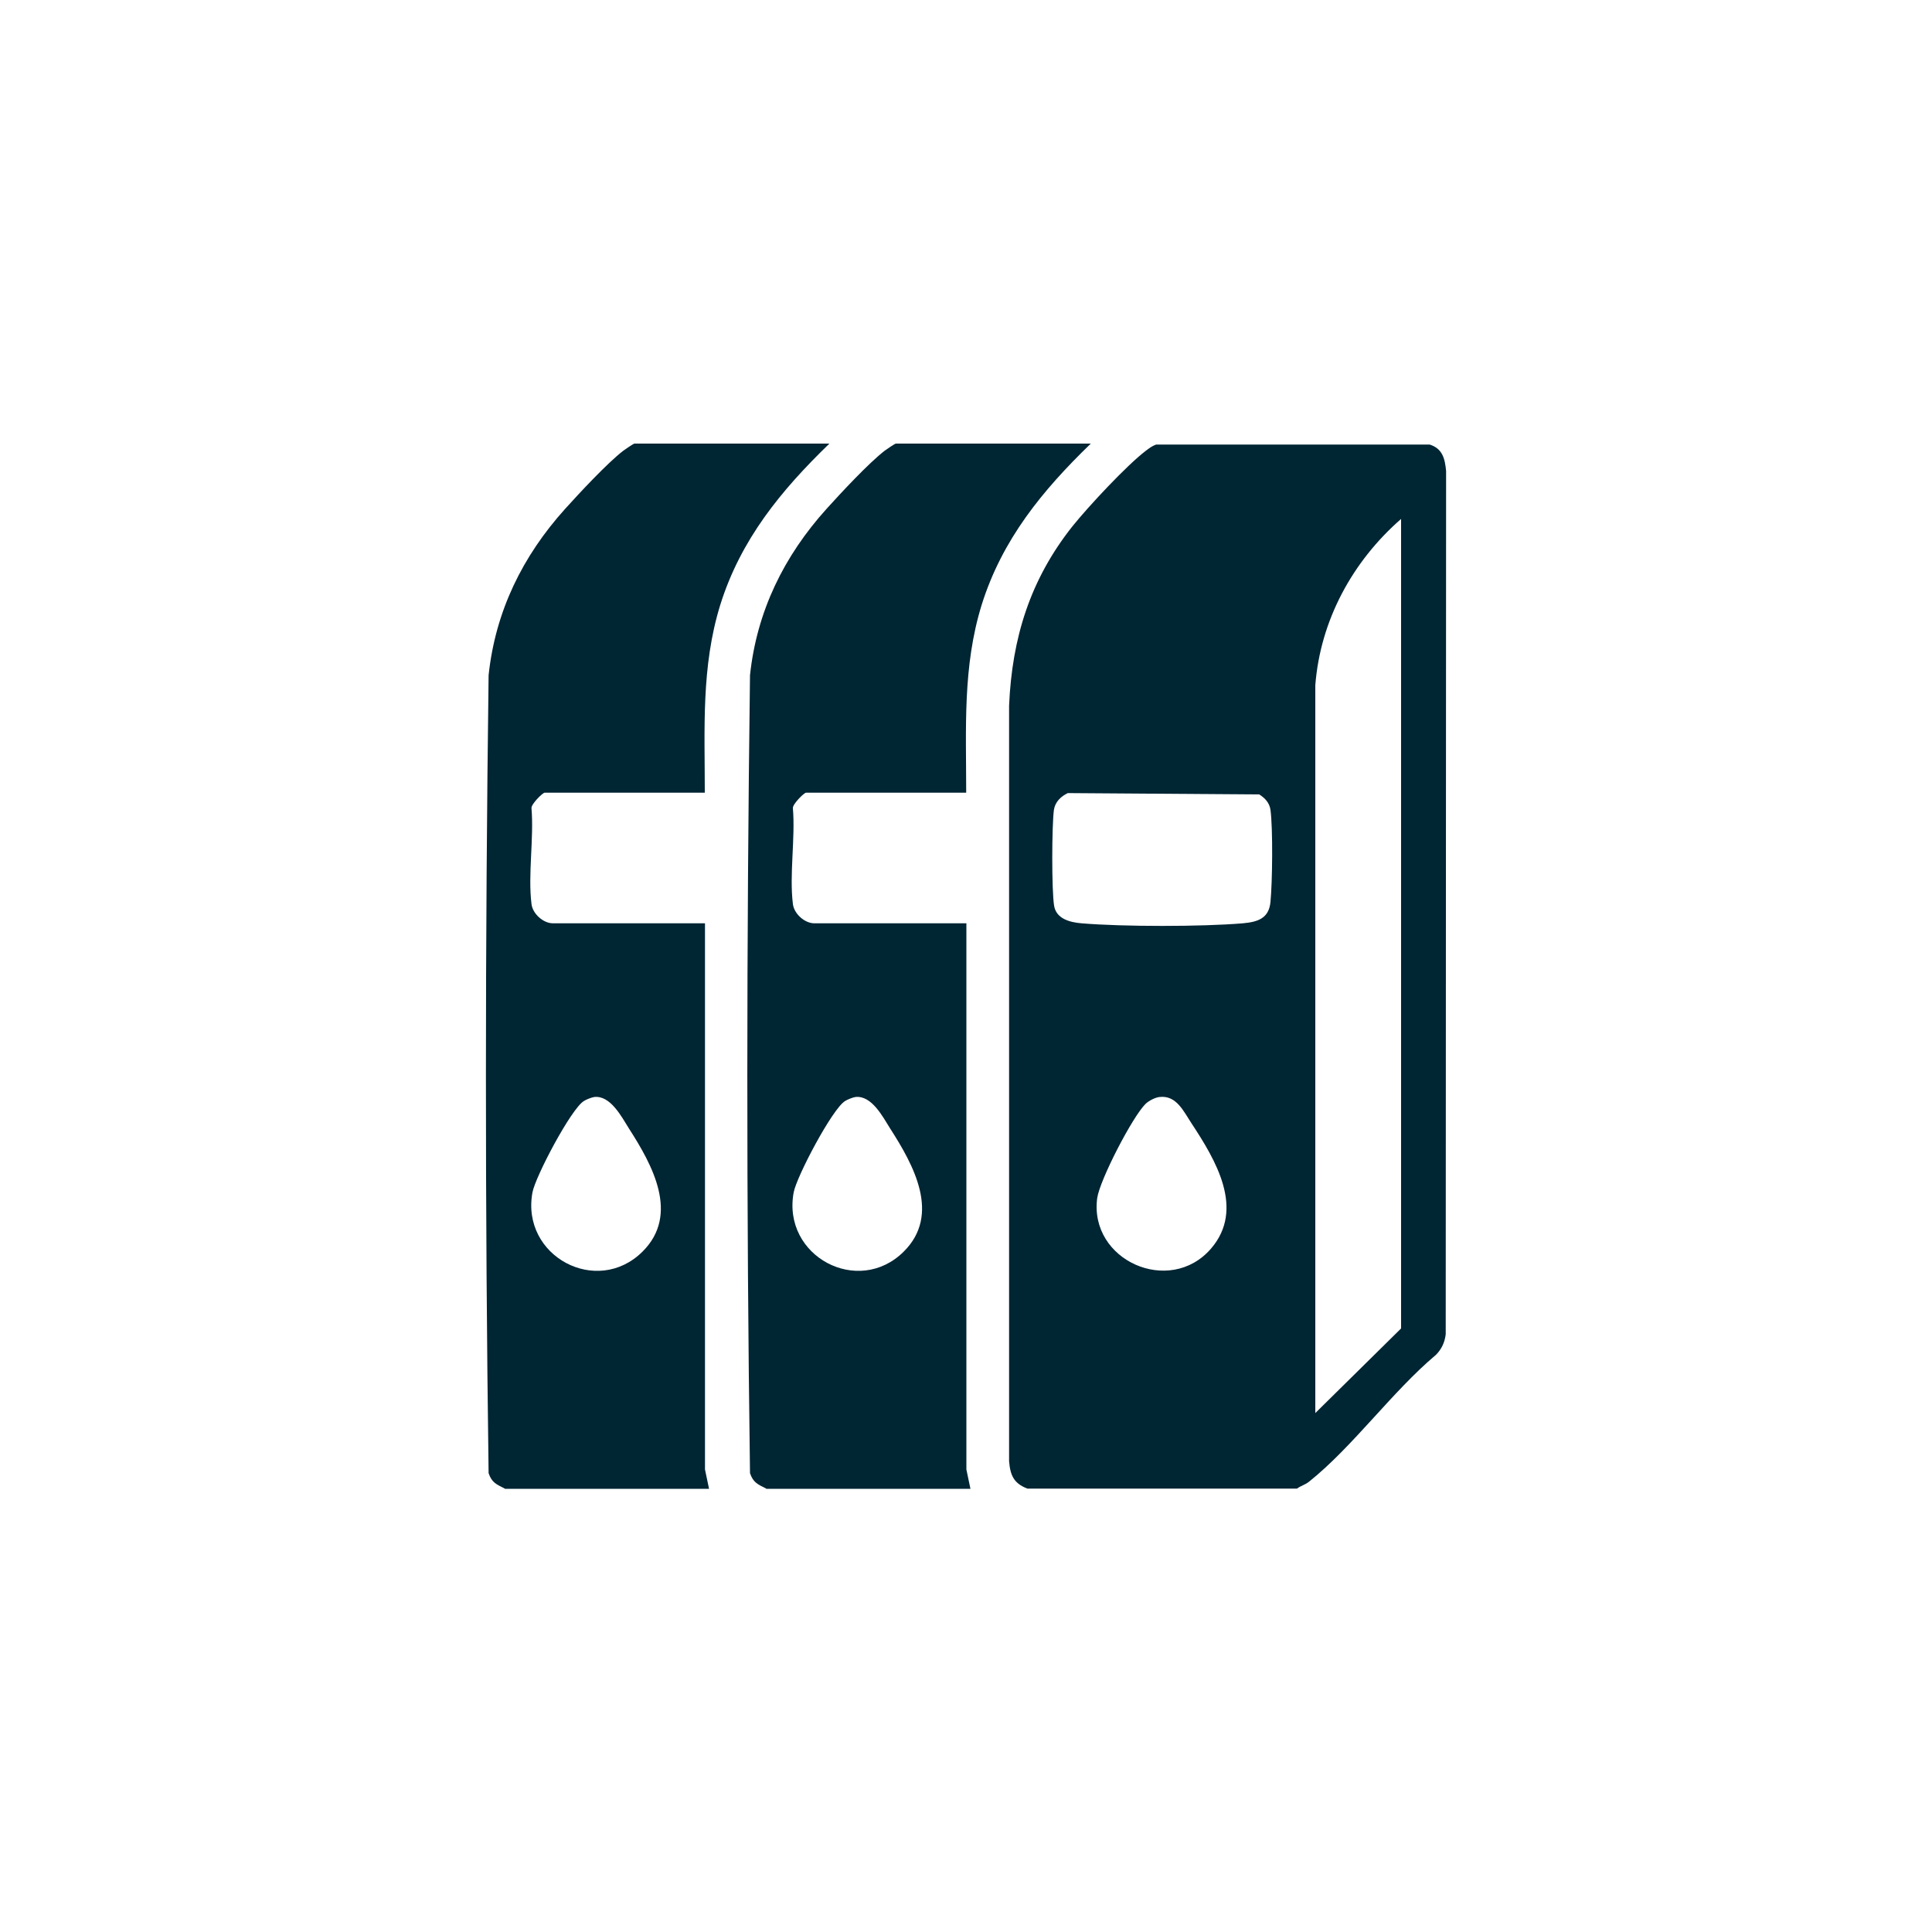 <?xml version="1.0" encoding="UTF-8"?>
<svg id="Layer_1" data-name="Layer 1" xmlns="http://www.w3.org/2000/svg" viewBox="0 0 100 100">
  <defs>
    <style>
      .cls-1 {
        fill: #002533;
      }
    </style>
  </defs>
  <path class="cls-1" d="M67.13,77.05h-13.95c-.71-.27-.89-.69-.95-1.42v-39.1c.15-3.51,1.09-6.53,3.28-9.29.81-1.01,2.8-3.15,3.8-3.91.17-.13.33-.25.53-.32h14.16c.67.21.79.74.85,1.37l-.02,44.68c-.05.42-.21.77-.51,1.07-2.25,1.89-4.3,4.75-6.55,6.55-.22.18-.42.21-.64.37ZM72.52,68.75V26.86c-2.51,2.19-4.18,5.24-4.44,8.61v37.67s4.44-4.38,4.44-4.38ZM55.27,41.05c-.36.17-.66.46-.72.87-.11.83-.12,4.16.01,4.96.11.68.82.86,1.42.91,2.14.18,6.21.18,8.35,0,.77-.07,1.35-.25,1.43-1.11.1-1.04.13-3.77,0-4.76-.05-.36-.28-.61-.58-.8l-9.91-.07ZM60.02,56.78c-.22.02-.55.19-.72.35-.68.66-2.38,3.95-2.51,4.89-.42,3.22,3.75,5.08,5.89,2.61,1.77-2.05.24-4.59-1.01-6.49-.41-.62-.78-1.46-1.65-1.36Z"/>
  <path class="cls-1" d="M26.13,77.05c-.43-.22-.67-.3-.84-.8-.19-13.74-.18-27.55,0-41.3.35-3.31,1.76-6.17,3.96-8.61.74-.82,2.18-2.37,3.01-3.01.09-.07.53-.37.58-.37h10.09c-2.5,2.42-4.59,4.96-5.65,8.35-.99,3.2-.8,6.4-.8,9.72h-8.29c-.1,0-.7.59-.68.8.13,1.57-.19,3.44,0,4.96.06.51.61,1,1.11,1h7.87v28.27s.21,1,.21,1h-10.57ZM30.76,56.78c-.14.02-.42.13-.54.21-.66.4-2.51,3.91-2.66,4.73-.61,3.3,3.34,5.41,5.7,3.06,1.93-1.92.5-4.49-.7-6.36-.39-.62-.96-1.73-1.8-1.64Z"/>
  <path class="cls-1" d="M39.66,77.05c-.43-.22-.67-.3-.84-.8-.19-13.74-.18-27.55,0-41.3.35-3.31,1.76-6.17,3.96-8.61.74-.82,2.18-2.37,3.01-3.01.09-.07.53-.37.58-.37h10.09c-2.5,2.42-4.59,4.96-5.65,8.35-.99,3.2-.8,6.4-.8,9.72h-8.29c-.1,0-.7.59-.68.8.13,1.57-.19,3.44,0,4.96.06.51.61,1,1.11,1h7.87v28.27s.21,1,.21,1h-10.57ZM44.28,56.78c-.14.02-.42.13-.54.21-.66.4-2.51,3.91-2.66,4.73-.61,3.3,3.34,5.41,5.7,3.06,1.93-1.92.5-4.49-.7-6.36-.39-.62-.96-1.73-1.8-1.64Z"/>
</svg>